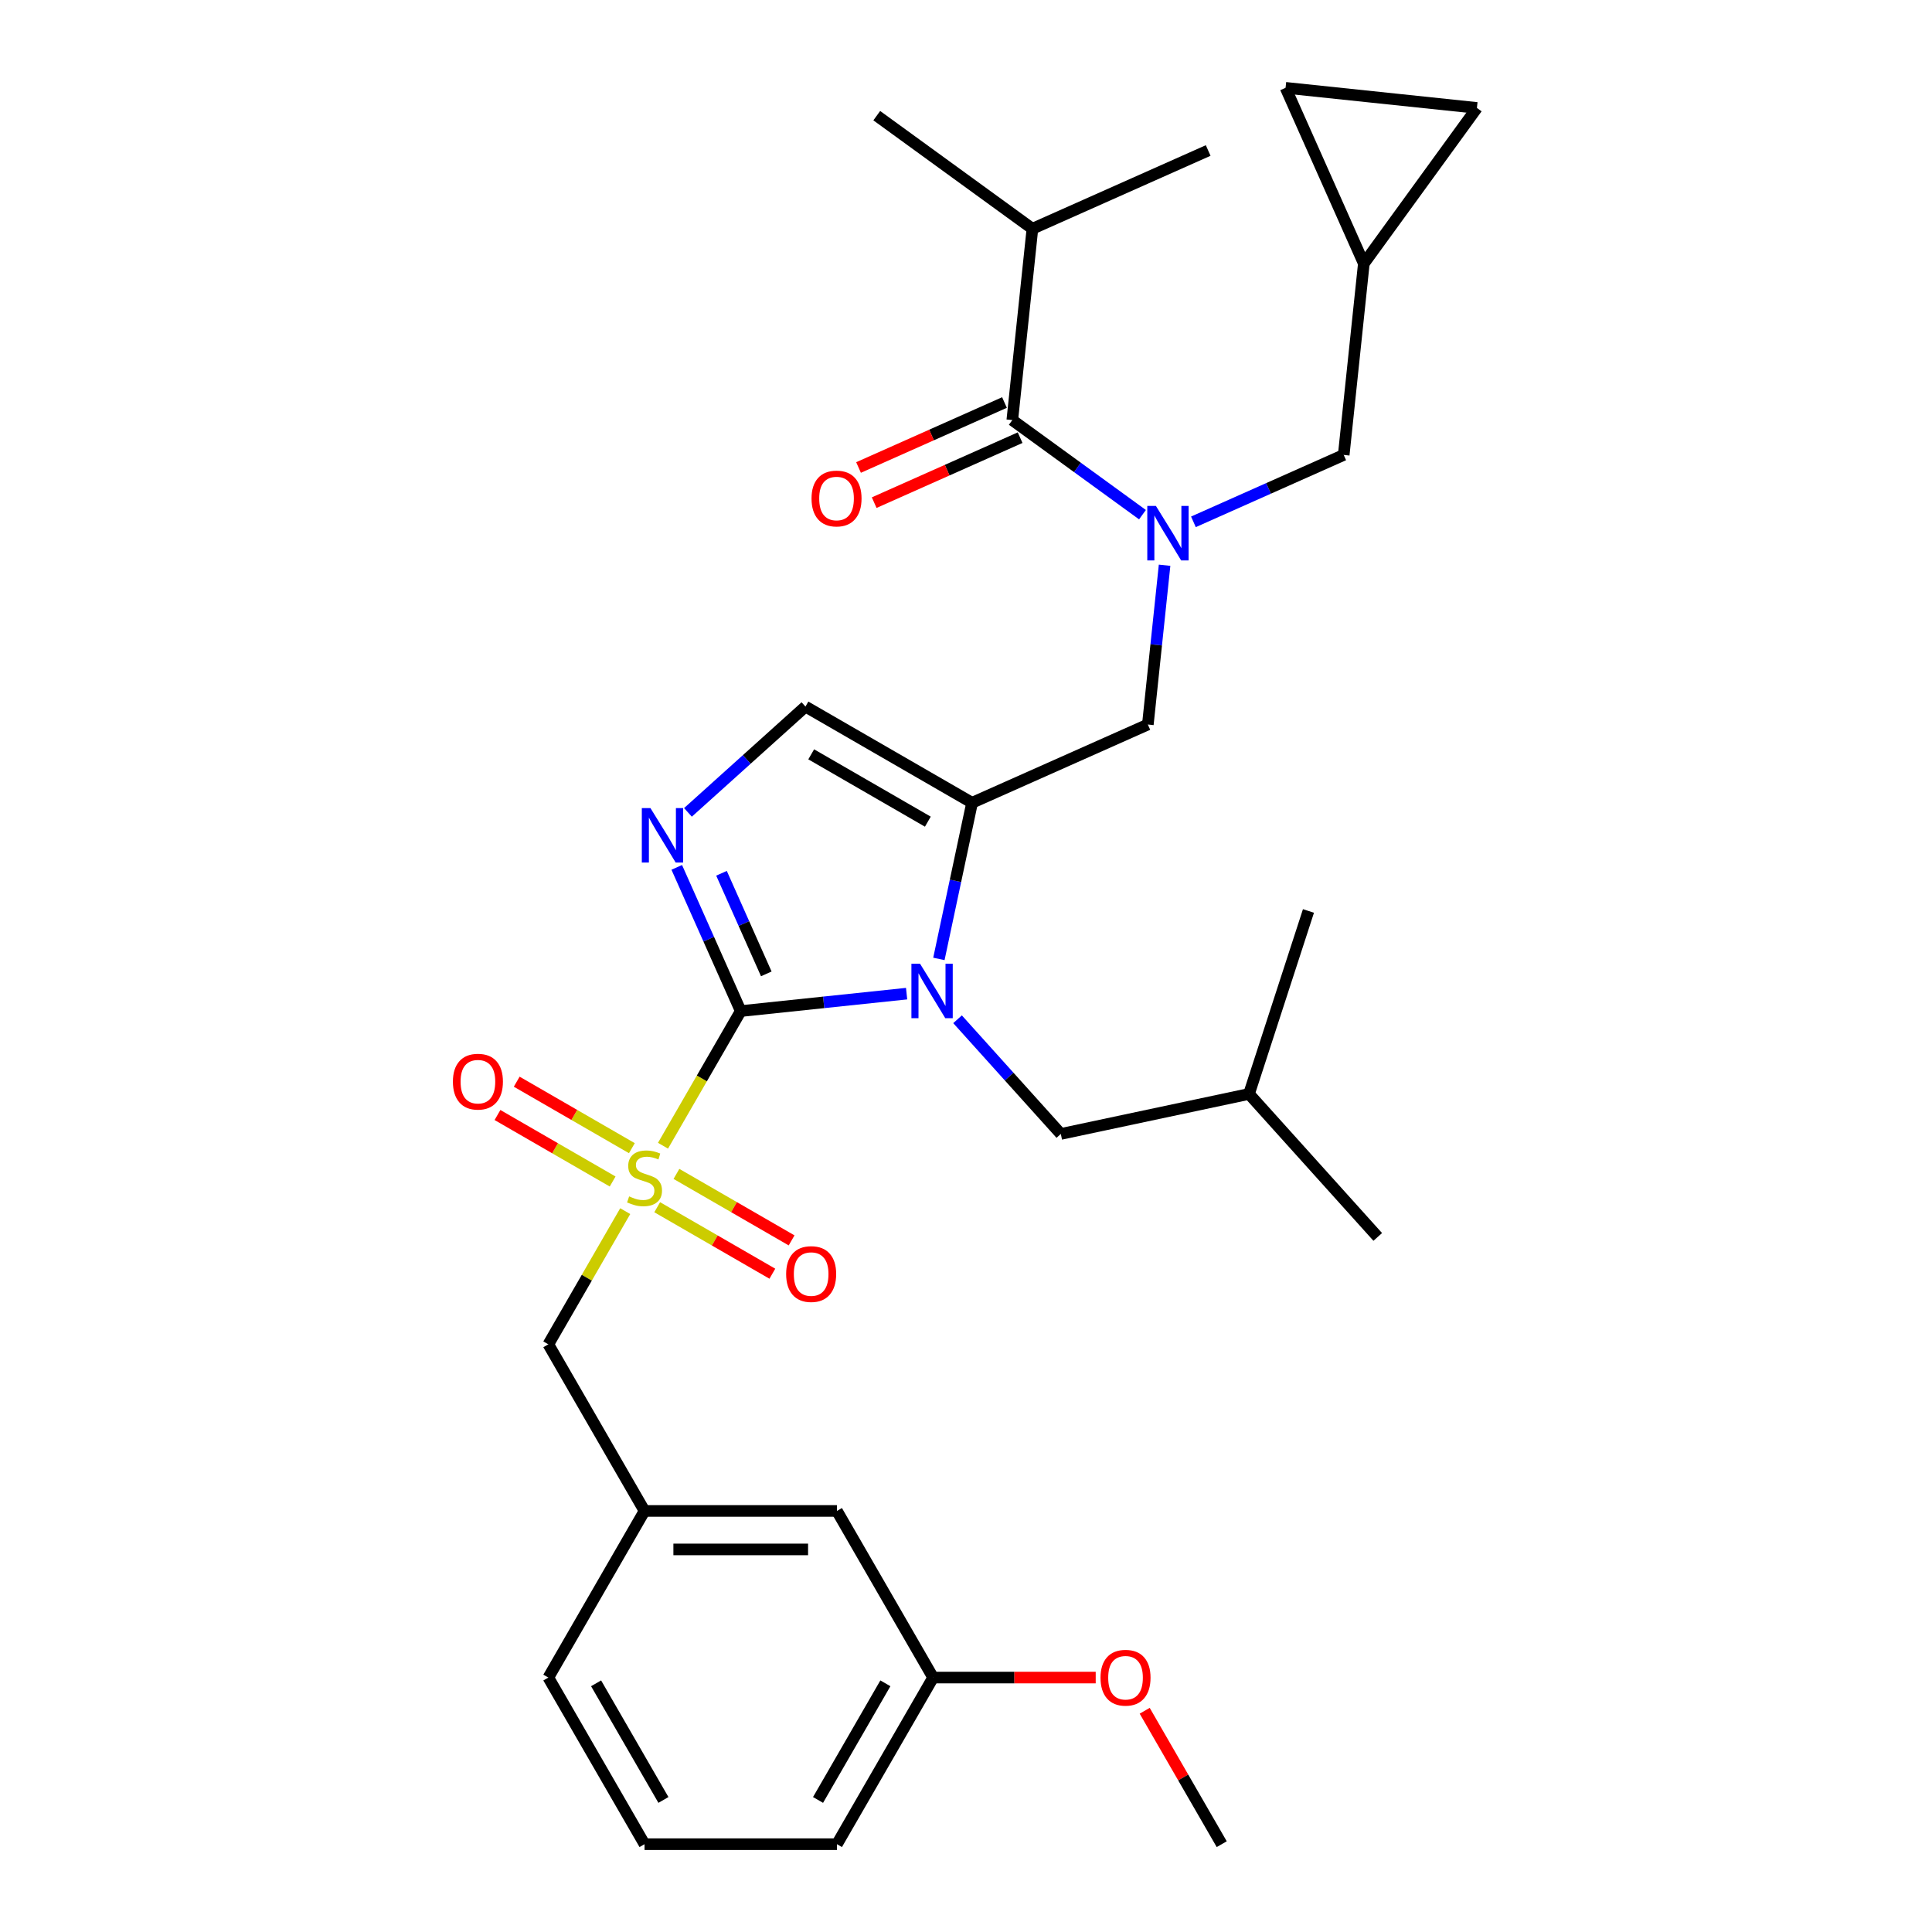 <?xml version='1.0' encoding='iso-8859-1'?>
<svg version='1.1' baseProfile='full'
              xmlns='http://www.w3.org/2000/svg'
                      xmlns:rdkit='http://www.rdkit.org/xml'
                      xmlns:xlink='http://www.w3.org/1999/xlink'
                  xml:space='preserve'
width='1000px' height='1000px' viewBox='0 0 1000 1000'>
<!-- END OF HEADER -->
<rect style='opacity:1.0;fill:#FFFFFF;stroke:none' width='1000' height='1000' x='0' y='0'> </rect>
<path class='bond-0' d='M 602.787,292.563 L 598.454,333.787' style='fill:none;fill-rule:evenodd;stroke:#0000FF;stroke-width:6px;stroke-linecap:butt;stroke-linejoin:miter;stroke-opacity:1' />
<path class='bond-0' d='M 598.454,333.787 L 594.122,375.011' style='fill:none;fill-rule:evenodd;stroke:#000000;stroke-width:6px;stroke-linecap:butt;stroke-linejoin:miter;stroke-opacity:1' />
<path class='bond-1' d='M 591.346,266.393 L 557.656,241.916' style='fill:none;fill-rule:evenodd;stroke:#0000FF;stroke-width:6px;stroke-linecap:butt;stroke-linejoin:miter;stroke-opacity:1' />
<path class='bond-1' d='M 557.656,241.916 L 523.966,217.438' style='fill:none;fill-rule:evenodd;stroke:#000000;stroke-width:6px;stroke-linecap:butt;stroke-linejoin:miter;stroke-opacity:1' />
<path class='bond-2' d='M 617.716,270.102 L 656.611,252.785' style='fill:none;fill-rule:evenodd;stroke:#0000FF;stroke-width:6px;stroke-linecap:butt;stroke-linejoin:miter;stroke-opacity:1' />
<path class='bond-2' d='M 656.611,252.785 L 695.506,235.468' style='fill:none;fill-rule:evenodd;stroke:#000000;stroke-width:6px;stroke-linecap:butt;stroke-linejoin:miter;stroke-opacity:1' />
<path class='bond-3' d='M 534.375,118.4 L 453.81,59.865' style='fill:none;fill-rule:evenodd;stroke:#000000;stroke-width:6px;stroke-linecap:butt;stroke-linejoin:miter;stroke-opacity:1' />
<path class='bond-4' d='M 534.375,118.4 L 625.35,77.895' style='fill:none;fill-rule:evenodd;stroke:#000000;stroke-width:6px;stroke-linecap:butt;stroke-linejoin:miter;stroke-opacity:1' />
<path class='bond-5' d='M 534.375,118.4 L 523.966,217.438' style='fill:none;fill-rule:evenodd;stroke:#000000;stroke-width:6px;stroke-linecap:butt;stroke-linejoin:miter;stroke-opacity:1' />
<path class='bond-6' d='M 519.915,208.341 L 482.146,225.157' style='fill:none;fill-rule:evenodd;stroke:#000000;stroke-width:6px;stroke-linecap:butt;stroke-linejoin:miter;stroke-opacity:1' />
<path class='bond-6' d='M 482.146,225.157 L 444.376,241.973' style='fill:none;fill-rule:evenodd;stroke:#FF0000;stroke-width:6px;stroke-linecap:butt;stroke-linejoin:miter;stroke-opacity:1' />
<path class='bond-6' d='M 528.016,226.536 L 490.247,243.352' style='fill:none;fill-rule:evenodd;stroke:#000000;stroke-width:6px;stroke-linecap:butt;stroke-linejoin:miter;stroke-opacity:1' />
<path class='bond-6' d='M 490.247,243.352 L 452.477,260.168' style='fill:none;fill-rule:evenodd;stroke:#FF0000;stroke-width:6px;stroke-linecap:butt;stroke-linejoin:miter;stroke-opacity:1' />
<path class='bond-7' d='M 764.449,55.864 L 665.411,45.455' style='fill:none;fill-rule:evenodd;stroke:#000000;stroke-width:6px;stroke-linecap:butt;stroke-linejoin:miter;stroke-opacity:1' />
<path class='bond-8' d='M 764.449,55.864 L 705.915,136.429' style='fill:none;fill-rule:evenodd;stroke:#000000;stroke-width:6px;stroke-linecap:butt;stroke-linejoin:miter;stroke-opacity:1' />
<path class='bond-9' d='M 665.411,45.455 L 705.915,136.429' style='fill:none;fill-rule:evenodd;stroke:#000000;stroke-width:6px;stroke-linecap:butt;stroke-linejoin:miter;stroke-opacity:1' />
<path class='bond-10' d='M 343.167,593.025 L 363.285,558.179' style='fill:none;fill-rule:evenodd;stroke:#CCCC00;stroke-width:6px;stroke-linecap:butt;stroke-linejoin:miter;stroke-opacity:1' />
<path class='bond-10' d='M 363.285,558.179 L 383.404,523.333' style='fill:none;fill-rule:evenodd;stroke:#000000;stroke-width:6px;stroke-linecap:butt;stroke-linejoin:miter;stroke-opacity:1' />
<path class='bond-11' d='M 323.619,626.883 L 303.719,661.351' style='fill:none;fill-rule:evenodd;stroke:#CCCC00;stroke-width:6px;stroke-linecap:butt;stroke-linejoin:miter;stroke-opacity:1' />
<path class='bond-11' d='M 303.719,661.351 L 283.819,695.818' style='fill:none;fill-rule:evenodd;stroke:#000000;stroke-width:6px;stroke-linecap:butt;stroke-linejoin:miter;stroke-opacity:1' />
<path class='bond-12' d='M 327.059,594.293 L 297.255,577.086' style='fill:none;fill-rule:evenodd;stroke:#CCCC00;stroke-width:6px;stroke-linecap:butt;stroke-linejoin:miter;stroke-opacity:1' />
<path class='bond-12' d='M 297.255,577.086 L 267.451,559.879' style='fill:none;fill-rule:evenodd;stroke:#FF0000;stroke-width:6px;stroke-linecap:butt;stroke-linejoin:miter;stroke-opacity:1' />
<path class='bond-12' d='M 317.1,611.542 L 287.296,594.335' style='fill:none;fill-rule:evenodd;stroke:#CCCC00;stroke-width:6px;stroke-linecap:butt;stroke-linejoin:miter;stroke-opacity:1' />
<path class='bond-12' d='M 287.296,594.335 L 257.492,577.127' style='fill:none;fill-rule:evenodd;stroke:#FF0000;stroke-width:6px;stroke-linecap:butt;stroke-linejoin:miter;stroke-opacity:1' />
<path class='bond-13' d='M 340.164,624.858 L 369.968,642.065' style='fill:none;fill-rule:evenodd;stroke:#CCCC00;stroke-width:6px;stroke-linecap:butt;stroke-linejoin:miter;stroke-opacity:1' />
<path class='bond-13' d='M 369.968,642.065 L 399.772,659.272' style='fill:none;fill-rule:evenodd;stroke:#FF0000;stroke-width:6px;stroke-linecap:butt;stroke-linejoin:miter;stroke-opacity:1' />
<path class='bond-13' d='M 350.122,607.609 L 379.926,624.817' style='fill:none;fill-rule:evenodd;stroke:#CCCC00;stroke-width:6px;stroke-linecap:butt;stroke-linejoin:miter;stroke-opacity:1' />
<path class='bond-13' d='M 379.926,624.817 L 409.73,642.024' style='fill:none;fill-rule:evenodd;stroke:#FF0000;stroke-width:6px;stroke-linecap:butt;stroke-linejoin:miter;stroke-opacity:1' />
<path class='bond-14' d='M 283.819,695.818 L 333.611,782.061' style='fill:none;fill-rule:evenodd;stroke:#000000;stroke-width:6px;stroke-linecap:butt;stroke-linejoin:miter;stroke-opacity:1' />
<path class='bond-15' d='M 482.988,868.303 L 433.196,954.545' style='fill:none;fill-rule:evenodd;stroke:#000000;stroke-width:6px;stroke-linecap:butt;stroke-linejoin:miter;stroke-opacity:1' />
<path class='bond-15' d='M 458.27,871.281 L 423.416,931.651' style='fill:none;fill-rule:evenodd;stroke:#000000;stroke-width:6px;stroke-linecap:butt;stroke-linejoin:miter;stroke-opacity:1' />
<path class='bond-16' d='M 482.988,868.303 L 433.196,782.061' style='fill:none;fill-rule:evenodd;stroke:#000000;stroke-width:6px;stroke-linecap:butt;stroke-linejoin:miter;stroke-opacity:1' />
<path class='bond-17' d='M 482.988,868.303 L 525.062,868.303' style='fill:none;fill-rule:evenodd;stroke:#000000;stroke-width:6px;stroke-linecap:butt;stroke-linejoin:miter;stroke-opacity:1' />
<path class='bond-17' d='M 525.062,868.303 L 567.136,868.303' style='fill:none;fill-rule:evenodd;stroke:#FF0000;stroke-width:6px;stroke-linecap:butt;stroke-linejoin:miter;stroke-opacity:1' />
<path class='bond-18' d='M 433.196,954.545 L 333.611,954.545' style='fill:none;fill-rule:evenodd;stroke:#000000;stroke-width:6px;stroke-linecap:butt;stroke-linejoin:miter;stroke-opacity:1' />
<path class='bond-19' d='M 485.969,496.333 L 494.558,455.924' style='fill:none;fill-rule:evenodd;stroke:#0000FF;stroke-width:6px;stroke-linecap:butt;stroke-linejoin:miter;stroke-opacity:1' />
<path class='bond-19' d='M 494.558,455.924 L 503.147,415.516' style='fill:none;fill-rule:evenodd;stroke:#000000;stroke-width:6px;stroke-linecap:butt;stroke-linejoin:miter;stroke-opacity:1' />
<path class='bond-20' d='M 469.257,514.31 L 426.33,518.821' style='fill:none;fill-rule:evenodd;stroke:#0000FF;stroke-width:6px;stroke-linecap:butt;stroke-linejoin:miter;stroke-opacity:1' />
<path class='bond-20' d='M 426.33,518.821 L 383.404,523.333' style='fill:none;fill-rule:evenodd;stroke:#000000;stroke-width:6px;stroke-linecap:butt;stroke-linejoin:miter;stroke-opacity:1' />
<path class='bond-21' d='M 495.627,527.567 L 522.352,557.248' style='fill:none;fill-rule:evenodd;stroke:#0000FF;stroke-width:6px;stroke-linecap:butt;stroke-linejoin:miter;stroke-opacity:1' />
<path class='bond-21' d='M 522.352,557.248 L 549.077,586.929' style='fill:none;fill-rule:evenodd;stroke:#000000;stroke-width:6px;stroke-linecap:butt;stroke-linejoin:miter;stroke-opacity:1' />
<path class='bond-22' d='M 503.147,415.516 L 416.904,365.724' style='fill:none;fill-rule:evenodd;stroke:#000000;stroke-width:6px;stroke-linecap:butt;stroke-linejoin:miter;stroke-opacity:1' />
<path class='bond-22' d='M 480.252,425.295 L 419.882,390.441' style='fill:none;fill-rule:evenodd;stroke:#000000;stroke-width:6px;stroke-linecap:butt;stroke-linejoin:miter;stroke-opacity:1' />
<path class='bond-23' d='M 503.147,415.516 L 594.122,375.011' style='fill:none;fill-rule:evenodd;stroke:#000000;stroke-width:6px;stroke-linecap:butt;stroke-linejoin:miter;stroke-opacity:1' />
<path class='bond-24' d='M 416.904,365.724 L 386.494,393.105' style='fill:none;fill-rule:evenodd;stroke:#000000;stroke-width:6px;stroke-linecap:butt;stroke-linejoin:miter;stroke-opacity:1' />
<path class='bond-24' d='M 386.494,393.105 L 356.084,420.487' style='fill:none;fill-rule:evenodd;stroke:#0000FF;stroke-width:6px;stroke-linecap:butt;stroke-linejoin:miter;stroke-opacity:1' />
<path class='bond-25' d='M 350.286,448.949 L 366.845,486.141' style='fill:none;fill-rule:evenodd;stroke:#0000FF;stroke-width:6px;stroke-linecap:butt;stroke-linejoin:miter;stroke-opacity:1' />
<path class='bond-25' d='M 366.845,486.141 L 383.404,523.333' style='fill:none;fill-rule:evenodd;stroke:#000000;stroke-width:6px;stroke-linecap:butt;stroke-linejoin:miter;stroke-opacity:1' />
<path class='bond-25' d='M 373.448,452.006 L 385.04,478.04' style='fill:none;fill-rule:evenodd;stroke:#0000FF;stroke-width:6px;stroke-linecap:butt;stroke-linejoin:miter;stroke-opacity:1' />
<path class='bond-25' d='M 385.04,478.04 L 396.631,504.075' style='fill:none;fill-rule:evenodd;stroke:#000000;stroke-width:6px;stroke-linecap:butt;stroke-linejoin:miter;stroke-opacity:1' />
<path class='bond-26' d='M 549.077,586.929 L 646.485,566.225' style='fill:none;fill-rule:evenodd;stroke:#000000;stroke-width:6px;stroke-linecap:butt;stroke-linejoin:miter;stroke-opacity:1' />
<path class='bond-27' d='M 646.485,566.225 L 713.12,640.23' style='fill:none;fill-rule:evenodd;stroke:#000000;stroke-width:6px;stroke-linecap:butt;stroke-linejoin:miter;stroke-opacity:1' />
<path class='bond-28' d='M 646.485,566.225 L 677.258,471.514' style='fill:none;fill-rule:evenodd;stroke:#000000;stroke-width:6px;stroke-linecap:butt;stroke-linejoin:miter;stroke-opacity:1' />
<path class='bond-29' d='M 333.611,954.545 L 283.819,868.303' style='fill:none;fill-rule:evenodd;stroke:#000000;stroke-width:6px;stroke-linecap:butt;stroke-linejoin:miter;stroke-opacity:1' />
<path class='bond-29' d='M 343.391,931.651 L 308.537,871.281' style='fill:none;fill-rule:evenodd;stroke:#000000;stroke-width:6px;stroke-linecap:butt;stroke-linejoin:miter;stroke-opacity:1' />
<path class='bond-30' d='M 283.819,868.303 L 333.611,782.061' style='fill:none;fill-rule:evenodd;stroke:#000000;stroke-width:6px;stroke-linecap:butt;stroke-linejoin:miter;stroke-opacity:1' />
<path class='bond-31' d='M 333.611,782.061 L 433.196,782.061' style='fill:none;fill-rule:evenodd;stroke:#000000;stroke-width:6px;stroke-linecap:butt;stroke-linejoin:miter;stroke-opacity:1' />
<path class='bond-31' d='M 348.549,801.977 L 418.258,801.977' style='fill:none;fill-rule:evenodd;stroke:#000000;stroke-width:6px;stroke-linecap:butt;stroke-linejoin:miter;stroke-opacity:1' />
<path class='bond-32' d='M 592.496,885.491 L 612.43,920.018' style='fill:none;fill-rule:evenodd;stroke:#FF0000;stroke-width:6px;stroke-linecap:butt;stroke-linejoin:miter;stroke-opacity:1' />
<path class='bond-32' d='M 612.43,920.018 L 632.364,954.545' style='fill:none;fill-rule:evenodd;stroke:#000000;stroke-width:6px;stroke-linecap:butt;stroke-linejoin:miter;stroke-opacity:1' />
<path class='bond-33' d='M 705.915,136.429 L 695.506,235.468' style='fill:none;fill-rule:evenodd;stroke:#000000;stroke-width:6px;stroke-linecap:butt;stroke-linejoin:miter;stroke-opacity:1' />
<path  class='atom-0' d='M 598.297 261.871
L 607.538 276.809
Q 608.455 278.283, 609.928 280.952
Q 611.402 283.621, 611.482 283.78
L 611.482 261.871
L 615.226 261.871
L 615.226 290.074
L 611.362 290.074
L 601.444 273.742
Q 600.289 271.83, 599.054 269.639
Q 597.859 267.448, 597.5 266.771
L 597.5 290.074
L 593.836 290.074
L 593.836 261.871
L 598.297 261.871
' fill='#0000FF'/>
<path  class='atom-3' d='M 420.045 258.023
Q 420.045 251.251, 423.391 247.467
Q 426.737 243.682, 432.991 243.682
Q 439.245 243.682, 442.591 247.467
Q 445.937 251.251, 445.937 258.023
Q 445.937 264.874, 442.551 268.778
Q 439.165 272.642, 432.991 272.642
Q 426.777 272.642, 423.391 268.778
Q 420.045 264.914, 420.045 258.023
M 432.991 269.455
Q 437.293 269.455, 439.603 266.587
Q 441.954 263.679, 441.954 258.023
Q 441.954 252.486, 439.603 249.697
Q 437.293 246.869, 432.991 246.869
Q 428.689 246.869, 426.339 249.657
Q 424.028 252.446, 424.028 258.023
Q 424.028 263.719, 426.339 266.587
Q 428.689 269.455, 432.991 269.455
' fill='#FF0000'/>
<path  class='atom-8' d='M 325.645 619.255
Q 325.963 619.375, 327.278 619.932
Q 328.592 620.49, 330.026 620.849
Q 331.5 621.167, 332.934 621.167
Q 335.603 621.167, 337.157 619.893
Q 338.71 618.578, 338.71 616.308
Q 338.71 614.754, 337.913 613.798
Q 337.157 612.842, 335.962 612.324
Q 334.767 611.806, 332.775 611.209
Q 330.265 610.452, 328.752 609.735
Q 327.278 609.018, 326.202 607.504
Q 325.167 605.991, 325.167 603.441
Q 325.167 599.896, 327.557 597.705
Q 329.987 595.514, 334.767 595.514
Q 338.033 595.514, 341.737 597.068
L 340.821 600.135
Q 337.435 598.741, 334.886 598.741
Q 332.138 598.741, 330.624 599.896
Q 329.11 601.011, 329.15 602.963
Q 329.15 604.477, 329.907 605.393
Q 330.704 606.309, 331.819 606.827
Q 332.974 607.345, 334.886 607.942
Q 337.435 608.739, 338.949 609.536
Q 340.463 610.332, 341.538 611.966
Q 342.654 613.559, 342.654 616.308
Q 342.654 620.211, 340.025 622.322
Q 337.435 624.394, 333.094 624.394
Q 330.584 624.394, 328.672 623.836
Q 326.8 623.318, 324.569 622.402
L 325.645 619.255
' fill='#CCCC00'/>
<path  class='atom-10' d='M 234.423 559.863
Q 234.423 553.091, 237.769 549.307
Q 241.115 545.523, 247.369 545.523
Q 253.623 545.523, 256.969 549.307
Q 260.315 553.091, 260.315 559.863
Q 260.315 566.715, 256.929 570.618
Q 253.543 574.482, 247.369 574.482
Q 241.155 574.482, 237.769 570.618
Q 234.423 566.754, 234.423 559.863
M 247.369 571.295
Q 251.671 571.295, 253.981 568.427
Q 256.332 565.52, 256.332 559.863
Q 256.332 554.326, 253.981 551.538
Q 251.671 548.71, 247.369 548.71
Q 243.067 548.71, 240.717 551.498
Q 238.406 554.286, 238.406 559.863
Q 238.406 565.559, 240.717 568.427
Q 243.067 571.295, 247.369 571.295
' fill='#FF0000'/>
<path  class='atom-11' d='M 406.908 659.447
Q 406.908 652.676, 410.254 648.891
Q 413.6 645.107, 419.854 645.107
Q 426.108 645.107, 429.454 648.891
Q 432.8 652.676, 432.8 659.447
Q 432.8 666.299, 429.414 670.202
Q 426.028 674.066, 419.854 674.066
Q 413.64 674.066, 410.254 670.202
Q 406.908 666.339, 406.908 659.447
M 419.854 670.88
Q 424.156 670.88, 426.466 668.012
Q 428.816 665.104, 428.816 659.447
Q 428.816 653.911, 426.466 651.122
Q 424.156 648.294, 419.854 648.294
Q 415.552 648.294, 413.202 651.082
Q 410.891 653.871, 410.891 659.447
Q 410.891 665.144, 413.202 668.012
Q 415.552 670.88, 419.854 670.88
' fill='#FF0000'/>
<path  class='atom-14' d='M 476.208 498.823
L 485.45 513.76
Q 486.366 515.234, 487.84 517.903
Q 489.314 520.572, 489.393 520.731
L 489.393 498.823
L 493.138 498.823
L 493.138 527.025
L 489.274 527.025
L 479.355 510.693
Q 478.2 508.781, 476.965 506.59
Q 475.77 504.399, 475.412 503.722
L 475.412 527.025
L 471.747 527.025
L 471.747 498.823
L 476.208 498.823
' fill='#0000FF'/>
<path  class='atom-17' d='M 336.665 418.257
L 345.906 433.195
Q 346.823 434.669, 348.296 437.338
Q 349.77 440.007, 349.85 440.166
L 349.85 418.257
L 353.594 418.257
L 353.594 446.46
L 349.73 446.46
L 339.812 430.128
Q 338.657 428.216, 337.422 426.025
Q 336.227 423.834, 335.868 423.157
L 335.868 446.46
L 332.204 446.46
L 332.204 418.257
L 336.665 418.257
' fill='#0000FF'/>
<path  class='atom-28' d='M 569.626 868.383
Q 569.626 861.611, 572.972 857.827
Q 576.318 854.043, 582.572 854.043
Q 588.826 854.043, 592.172 857.827
Q 595.518 861.611, 595.518 868.383
Q 595.518 875.234, 592.132 879.138
Q 588.746 883.002, 582.572 883.002
Q 576.358 883.002, 572.972 879.138
Q 569.626 875.274, 569.626 868.383
M 582.572 879.815
Q 586.874 879.815, 589.184 876.947
Q 591.535 874.039, 591.535 868.383
Q 591.535 862.846, 589.184 860.057
Q 586.874 857.229, 582.572 857.229
Q 578.27 857.229, 575.92 860.018
Q 573.609 862.806, 573.609 868.383
Q 573.609 874.079, 575.92 876.947
Q 578.27 879.815, 582.572 879.815
' fill='#FF0000'/>
</svg>
